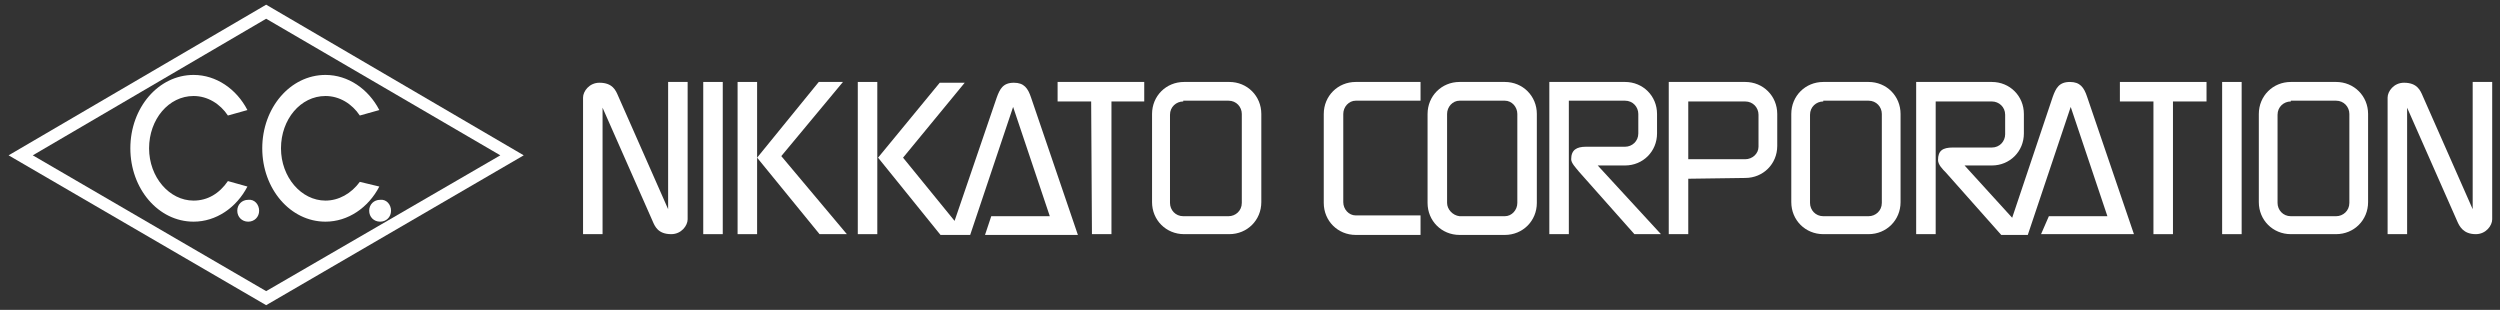 <?xml version="1.0" encoding="utf-8"?>
<!-- Generator: Adobe Illustrator 26.1.0, SVG Export Plug-In . SVG Version: 6.00 Build 0)  -->
<svg version="1.1" id="レイヤー_1" xmlns="http://www.w3.org/2000/svg" xmlns:xlink="http://www.w3.org/1999/xlink" x="0px"
	 y="0px" viewBox="0 0 320.3 39.7" style="enable-background:new 0 0 320.3 39.7;" xml:space="preserve">
<rect x="0" y="0" width="320.3" height="39.7" fill="#333333" stroke="none"/>
<style type="text/css">
	.st0{fill:#FFFFFF;}
</style>
<g>
	<g>
		<rect x="90.1" y="10.5" class="st0" width="2.5" height="19.5"/>
		<rect x="284.7" y="10.5" class="st0" width="2.5" height="19.5"/>
		<rect x="94.5" y="10.5" class="st0" width="2.5" height="19.5"/>
		<polygon class="st0" points="108,10.5 104.9,10.5 97,20.2 105,30 108.5,30 100.1,20 		"/>
		<rect x="109.9" y="10.5" class="st0" width="2.5" height="19.5"/>
		<polygon class="st0" points="142.4,13 146.6,13 146.6,10.5 135.5,10.5 135.5,13 139.8,13 139.9,30 142.4,30 		"/>
		<polygon class="st0" points="278.4,13 282.7,13 282.7,10.5 271.6,10.5 271.6,13 275.9,13 275.9,30 278.4,30 		"/>
		<path class="st0" d="M187,10.5c-2.3,0-4.1,1.8-4.1,4.1V26c0,2.3,1.8,4.1,4.1,4.1h5.8c2.3,0,4.1-1.8,4.1-4.1V14.6
			c0-2.3-1.8-4.1-4.1-4.1H187z M185.4,26V14.6c0-0.9,0.7-1.7,1.6-1.7h5.8c0.9,0,1.6,0.8,1.6,1.7V26c0,0.9-0.7,1.7-1.6,1.7H187
			C186.1,27.6,185.4,26.8,185.4,26"/>
		<path class="st0" d="M182,27.6h-8.3c-0.9,0-1.6-0.8-1.6-1.7V14.6c0-0.9,0.7-1.7,1.6-1.7h8.3v-2.4h-8.3c-2.3,0-4.1,1.8-4.1,4.1V26
			c0,2.3,1.8,4.1,4.1,4.1h8.3V27.6z"/>
		<path class="st0" d="M83.6,28.3c0.3,0.7,0.7,1.7,2.4,1.7c1.3,0,2.1-1.1,2.1-1.9V10.5h-2.5v16.3l-6.4-14.5
			c-0.3-0.7-0.7-1.7-2.4-1.7c-1.3,0-2.1,1.1-2.1,1.9V30h2.5V13.8L83.6,28.3z"/>
		<path class="st0" d="M314.8,28.3c0.3,0.7,0.8,1.7,2.4,1.7c1.3,0,2.1-1.1,2.1-1.9V10.5h-2.5v16.3l-6.4-14.5
			c-0.3-0.7-0.7-1.7-2.4-1.7c-1.3,0-2.1,1.1-2.1,1.9V30h2.5V13.8L314.8,28.3z"/>
		<path class="st0" d="M212.3,17.1c0,2.3-1.8,4.1-4.1,4.1h-3.5l8.1,8.8h-3.4l-7.1-8c-0.4-0.5-1-1.1-1-1.6c0-1.2,0.7-1.6,1.9-1.6h5
			c0.9,0,1.7-0.7,1.7-1.7v-2.5c0-0.9-0.7-1.7-1.7-1.7H201V30h-2.5V10.5h9.7c2.3,0,4.1,1.8,4.1,4.1V17.1z"/>
		<path class="st0" d="M216.3,22.9V30h-2.5V10.5h9.8c2.3,0,4.1,1.8,4.1,4.1v4.1c0,2.3-1.8,4.1-4.1,4.1L216.3,22.9z M223.6,20.4
			c0.9,0,1.7-0.7,1.7-1.6v-4.1c0-0.9-0.7-1.7-1.7-1.7h-7.3v7.4H223.6z"/>
		<path class="st0" d="M239.4,10.5c2.3,0,4.1,1.8,4.1,4.1v11.3c0,2.3-1.8,4.1-4.1,4.1h-5.8c-2.3,0-4.1-1.8-4.1-4.1V14.6
			c0-2.3,1.8-4.1,4.1-4.1H239.4z M233.6,13c-0.9,0-1.7,0.7-1.7,1.7v11.3c0,0.9,0.7,1.7,1.7,1.7h5.8c0.9,0,1.7-0.7,1.7-1.7V14.6
			c0-0.9-0.7-1.7-1.7-1.7H233.6z"/>
		<path class="st0" d="M157.5,10.5c2.3,0,4.1,1.8,4.1,4.1v11.3c0,2.3-1.8,4.1-4.1,4.1h-5.8c-2.3,0-4.1-1.8-4.1-4.1V14.6
			c0-2.3,1.8-4.1,4.1-4.1H157.5z M151.6,13c-0.9,0-1.7,0.7-1.7,1.7v11.3c0,0.9,0.7,1.7,1.7,1.7h5.8c0.9,0,1.7-0.7,1.7-1.7V14.6
			c0-0.9-0.7-1.7-1.7-1.7H151.6z"/>
		<path class="st0" d="M299.3,10.5c2.3,0,4.1,1.8,4.1,4.1v11.3c0,2.3-1.8,4.1-4.1,4.1h-5.8c-2.3,0-4.1-1.8-4.1-4.1V14.6
			c0-2.3,1.8-4.1,4.1-4.1H299.3z M293.5,13c-0.9,0-1.7,0.7-1.7,1.7v11.3c0,0.9,0.7,1.7,1.7,1.7h5.8c0.9,0,1.7-0.7,1.7-1.7V14.6
			c0-0.9-0.7-1.7-1.7-1.7H293.5z"/>
		<path class="st0" d="M132.1,12.5c-0.4-1.2-0.9-1.9-2.2-1.9c-1.4,0-1.8,0.8-2.2,1.9l-5.4,15.8l-6.6-8.1l7.9-9.6h-3.2l-7.9,9.6
			l8,9.9h3.8l5.5-16.4l4.7,14H127l-0.8,2.4h11.9L132.1,12.5z"/>
		<path class="st0" d="M261.5,30h11.9l-6-17.6c-0.4-1.2-0.9-1.9-2.2-1.9c-1.4,0-1.8,0.8-2.2,1.9l-5.2,15.5l-6.1-6.7h3.5
			c2.3,0,4.1-1.8,4.1-4.1v-2.5c0-2.3-1.8-4.1-4.1-4.1h-9.7V30h2.5V13h7.2c0.9,0,1.7,0.7,1.7,1.7v2.5c0,0.9-0.7,1.7-1.7,1.7h-5
			c-1.3,0-1.9,0.4-1.9,1.6c0,0.6,0.6,1.2,1,1.6l7.1,8h0.5h0.6h2.3l5.5-16.4l4.7,14h-7.5L261.5,30z"/>
	</g>
	<path class="st0" d="M34.1,39.1l-33-19.2l33-19.3l33,19.3L34.1,39.1z M4.2,19.9l29.9,17.4l30-17.4l-30-17.5L4.2,19.9z"/>
	<path class="st0" d="M24.8,25.7c-3.1,0-5.7-3-5.7-6.7s2.5-6.7,5.7-6.7c1.8,0,3.4,1,4.4,2.5l2.5-0.7c-1.4-2.7-4-4.5-6.9-4.5
		c-4.5,0-8.1,4.2-8.1,9.4s3.6,9.4,8.1,9.4c2.9,0,5.5-1.8,6.9-4.5l-2.5-0.7C28.1,24.8,26.6,25.7,24.8,25.7"/>
	<path class="st0" d="M33.2,27c0,0.8-0.6,1.4-1.4,1.4s-1.4-0.6-1.4-1.4s0.6-1.4,1.4-1.4C32.6,25.5,33.2,26.2,33.2,27"/>
	<path class="st0" d="M41.7,25.7c-3.1,0-5.7-3-5.7-6.7s2.5-6.7,5.7-6.7c1.8,0,3.4,1,4.4,2.5l2.5-0.7c-1.4-2.7-4-4.5-6.9-4.5
		c-4.5,0-8.1,4.2-8.1,9.4s3.6,9.4,8.1,9.4c2.9,0,5.5-1.8,6.9-4.5l-2.5-0.6C45,24.8,43.4,25.7,41.7,25.7"/>
	<path class="st0" d="M50.1,27c0,0.8-0.6,1.4-1.4,1.4c-0.8,0-1.4-0.6-1.4-1.4s0.6-1.4,1.4-1.4C49.5,25.5,50.1,26.2,50.1,27"/>
</g>
</svg>
